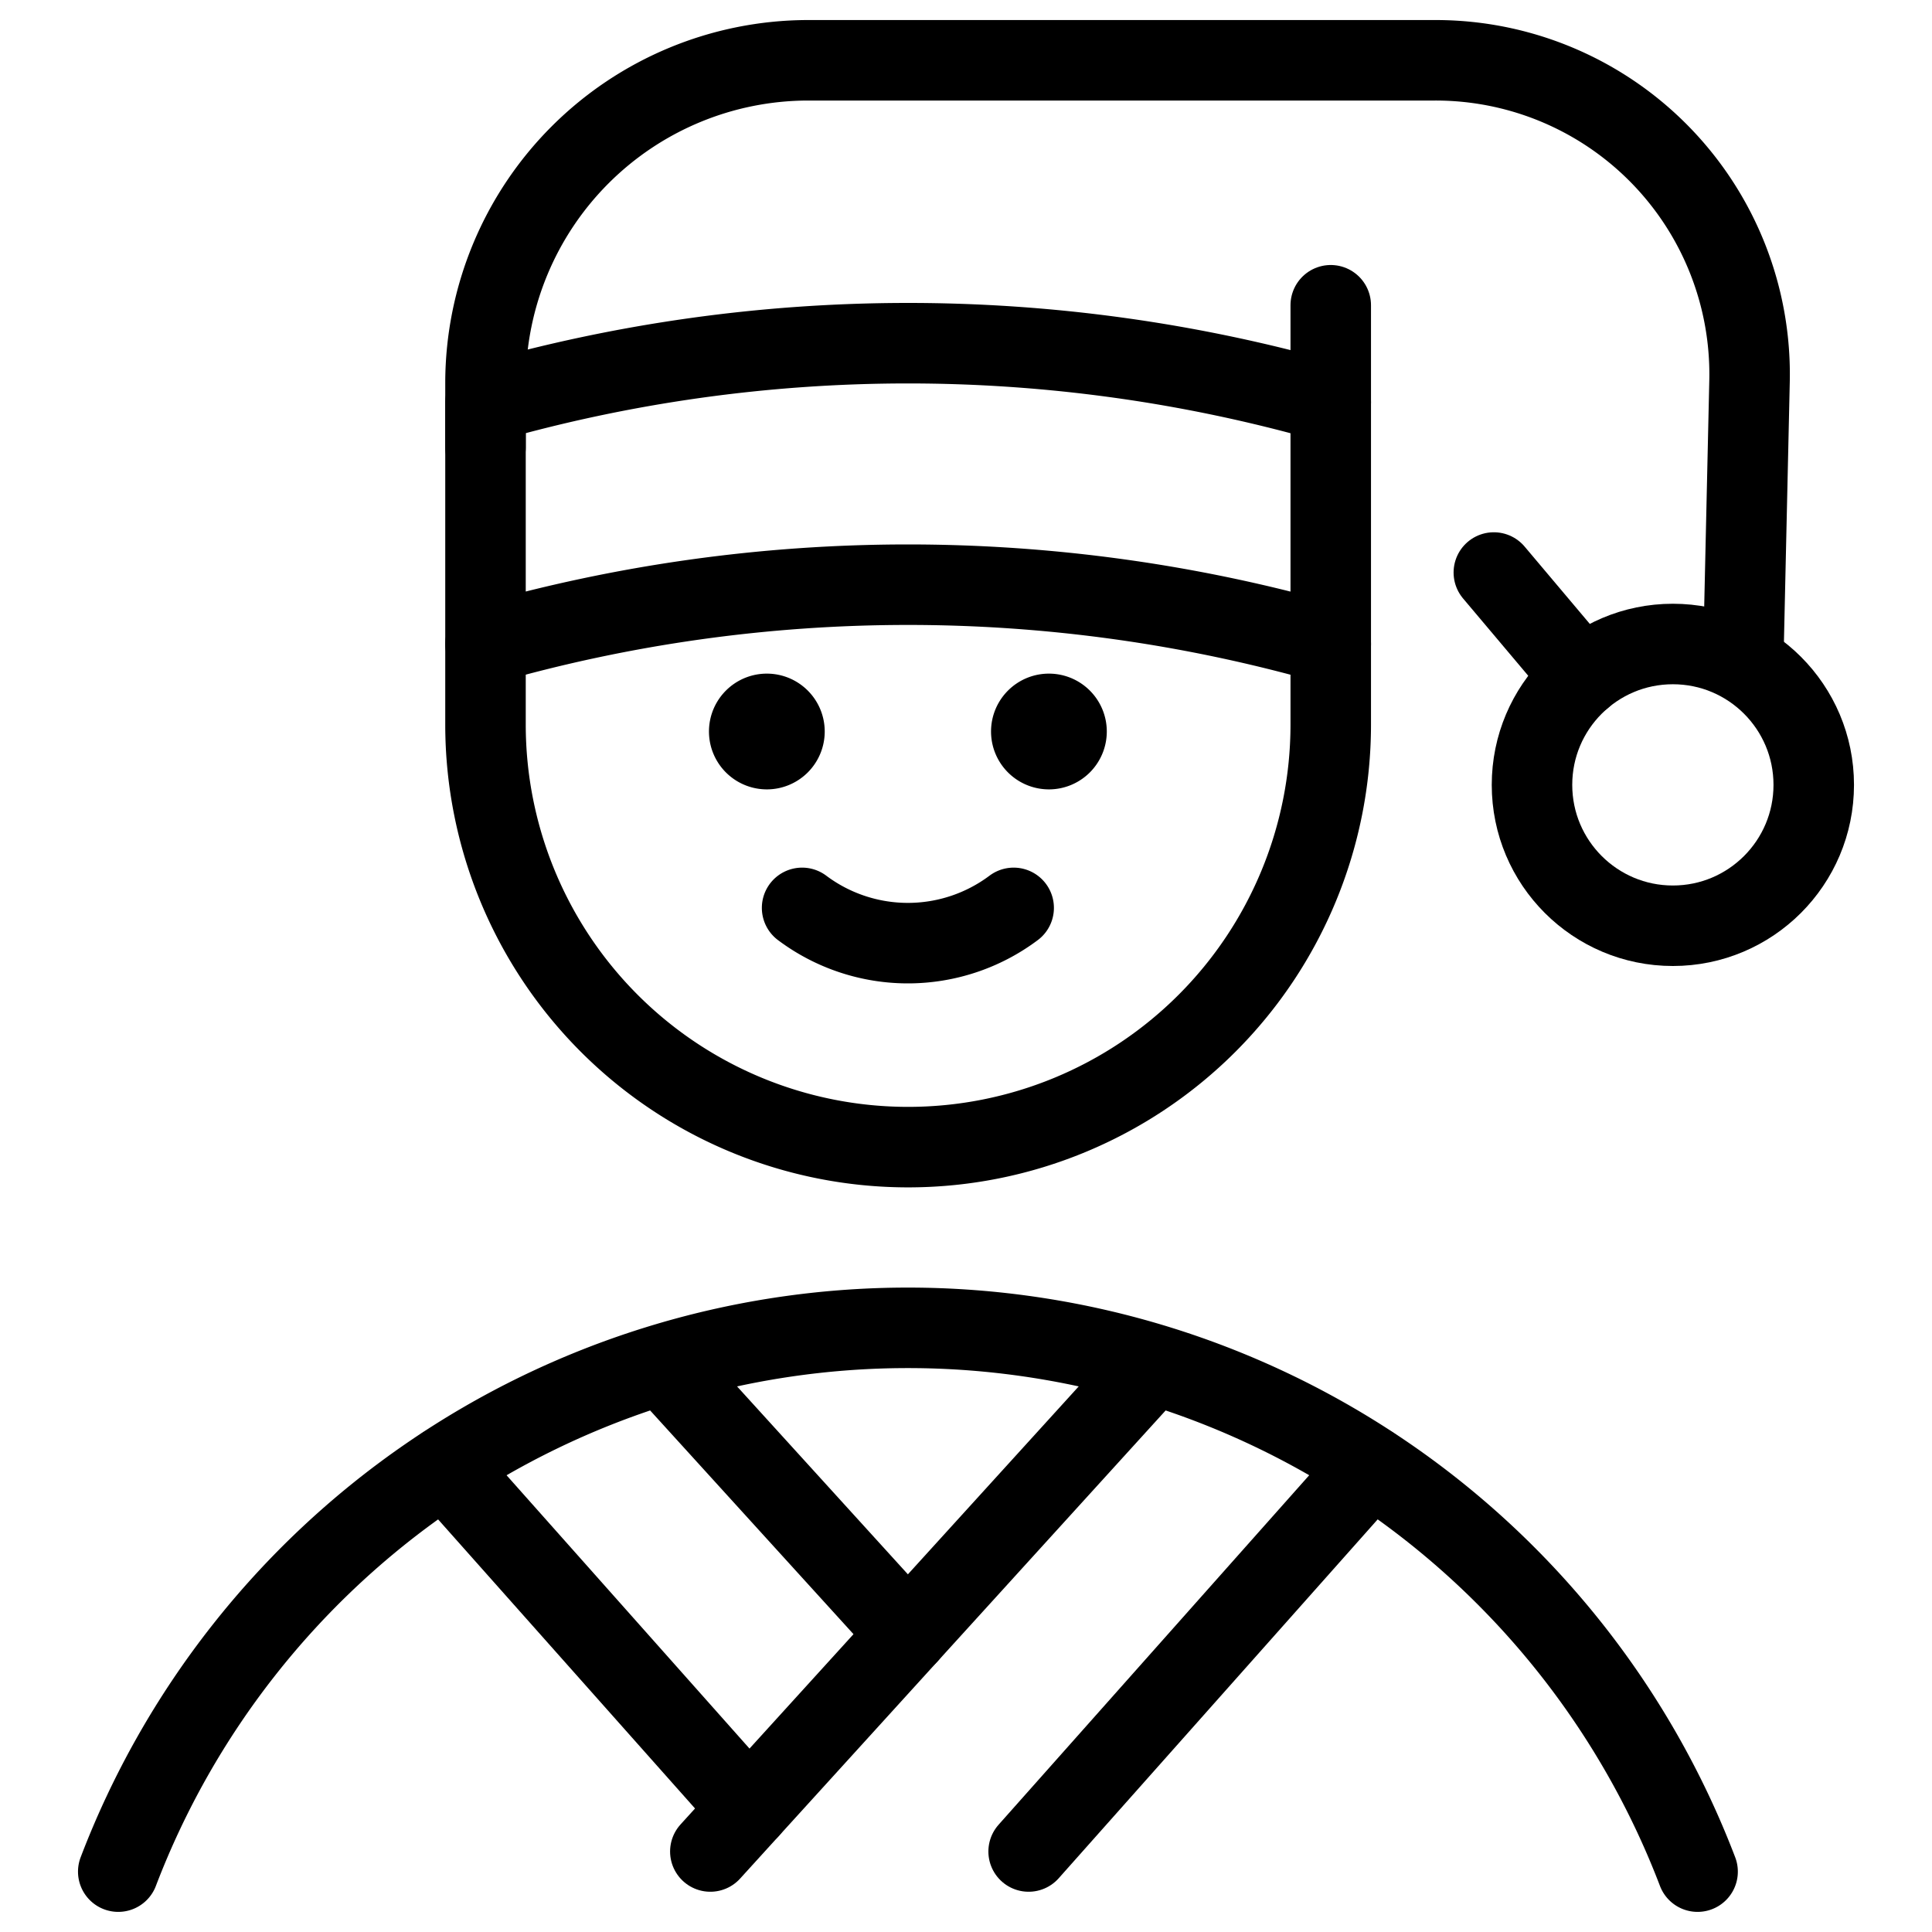 <svg xmlns="http://www.w3.org/2000/svg" viewBox="0 0 24 24"><g transform="matrix(1,0,0,1,0,0)"><defs><style>.a{fill:none;stroke:#000000;stroke-linecap:round;stroke-linejoin:round;}</style></defs><line class="a" x1="17.031" y1="18.215" x2="12.778" y2="23"></line><line class="a" x1="14.278" y1="17" x2="8.824" y2="23"></line><line class="a" x1="5.525" y1="18.215" x2="9.306" y2="22.469"></line><line class="a" x1="8.278" y1="17" x2="11.278" y2="20.3"></line><circle class="a" cx="20.781" cy="9.75" r="1.75"></circle><line class="a" x1="16.531" y1="5" x2="16.531" y2="3.792"></line><line class="a" x1="19.653" y1="8.412" x2="18.557" y2="7.112"></line><path class="a" d="M21.657,8.129l.076-3.38a3.9,3.9,0,0,0-3.91-4H10.031a4.012,4.012,0,0,0-4,4v.809"></path><path class="a" d="M16.531,8,16.5,7.992A19.064,19.064,0,0,0,6.031,8h0V5h0A19.064,19.064,0,0,1,16.5,4.992L16.531,5Z"></path><path class="a" d="M6.031,8l0,1a5.25,5.25,0,0,0,10.5,0l0-1"></path><path class="a" d="M21.088,23.25a10.5,10.5,0,0,0-19.619,0"></path><path class="a" d="M12.592,11.278a2.19,2.19,0,0,1-2.628,0"></path><path class="a" d="M13.03,8.868a.219.219,0,1,1-.219.219.219.219,0,0,1,.219-.219"></path><path class="a" d="M9.526,8.868a.219.219,0,1,1-.219.219.219.219,0,0,1,.219-.219"></path></g></svg>